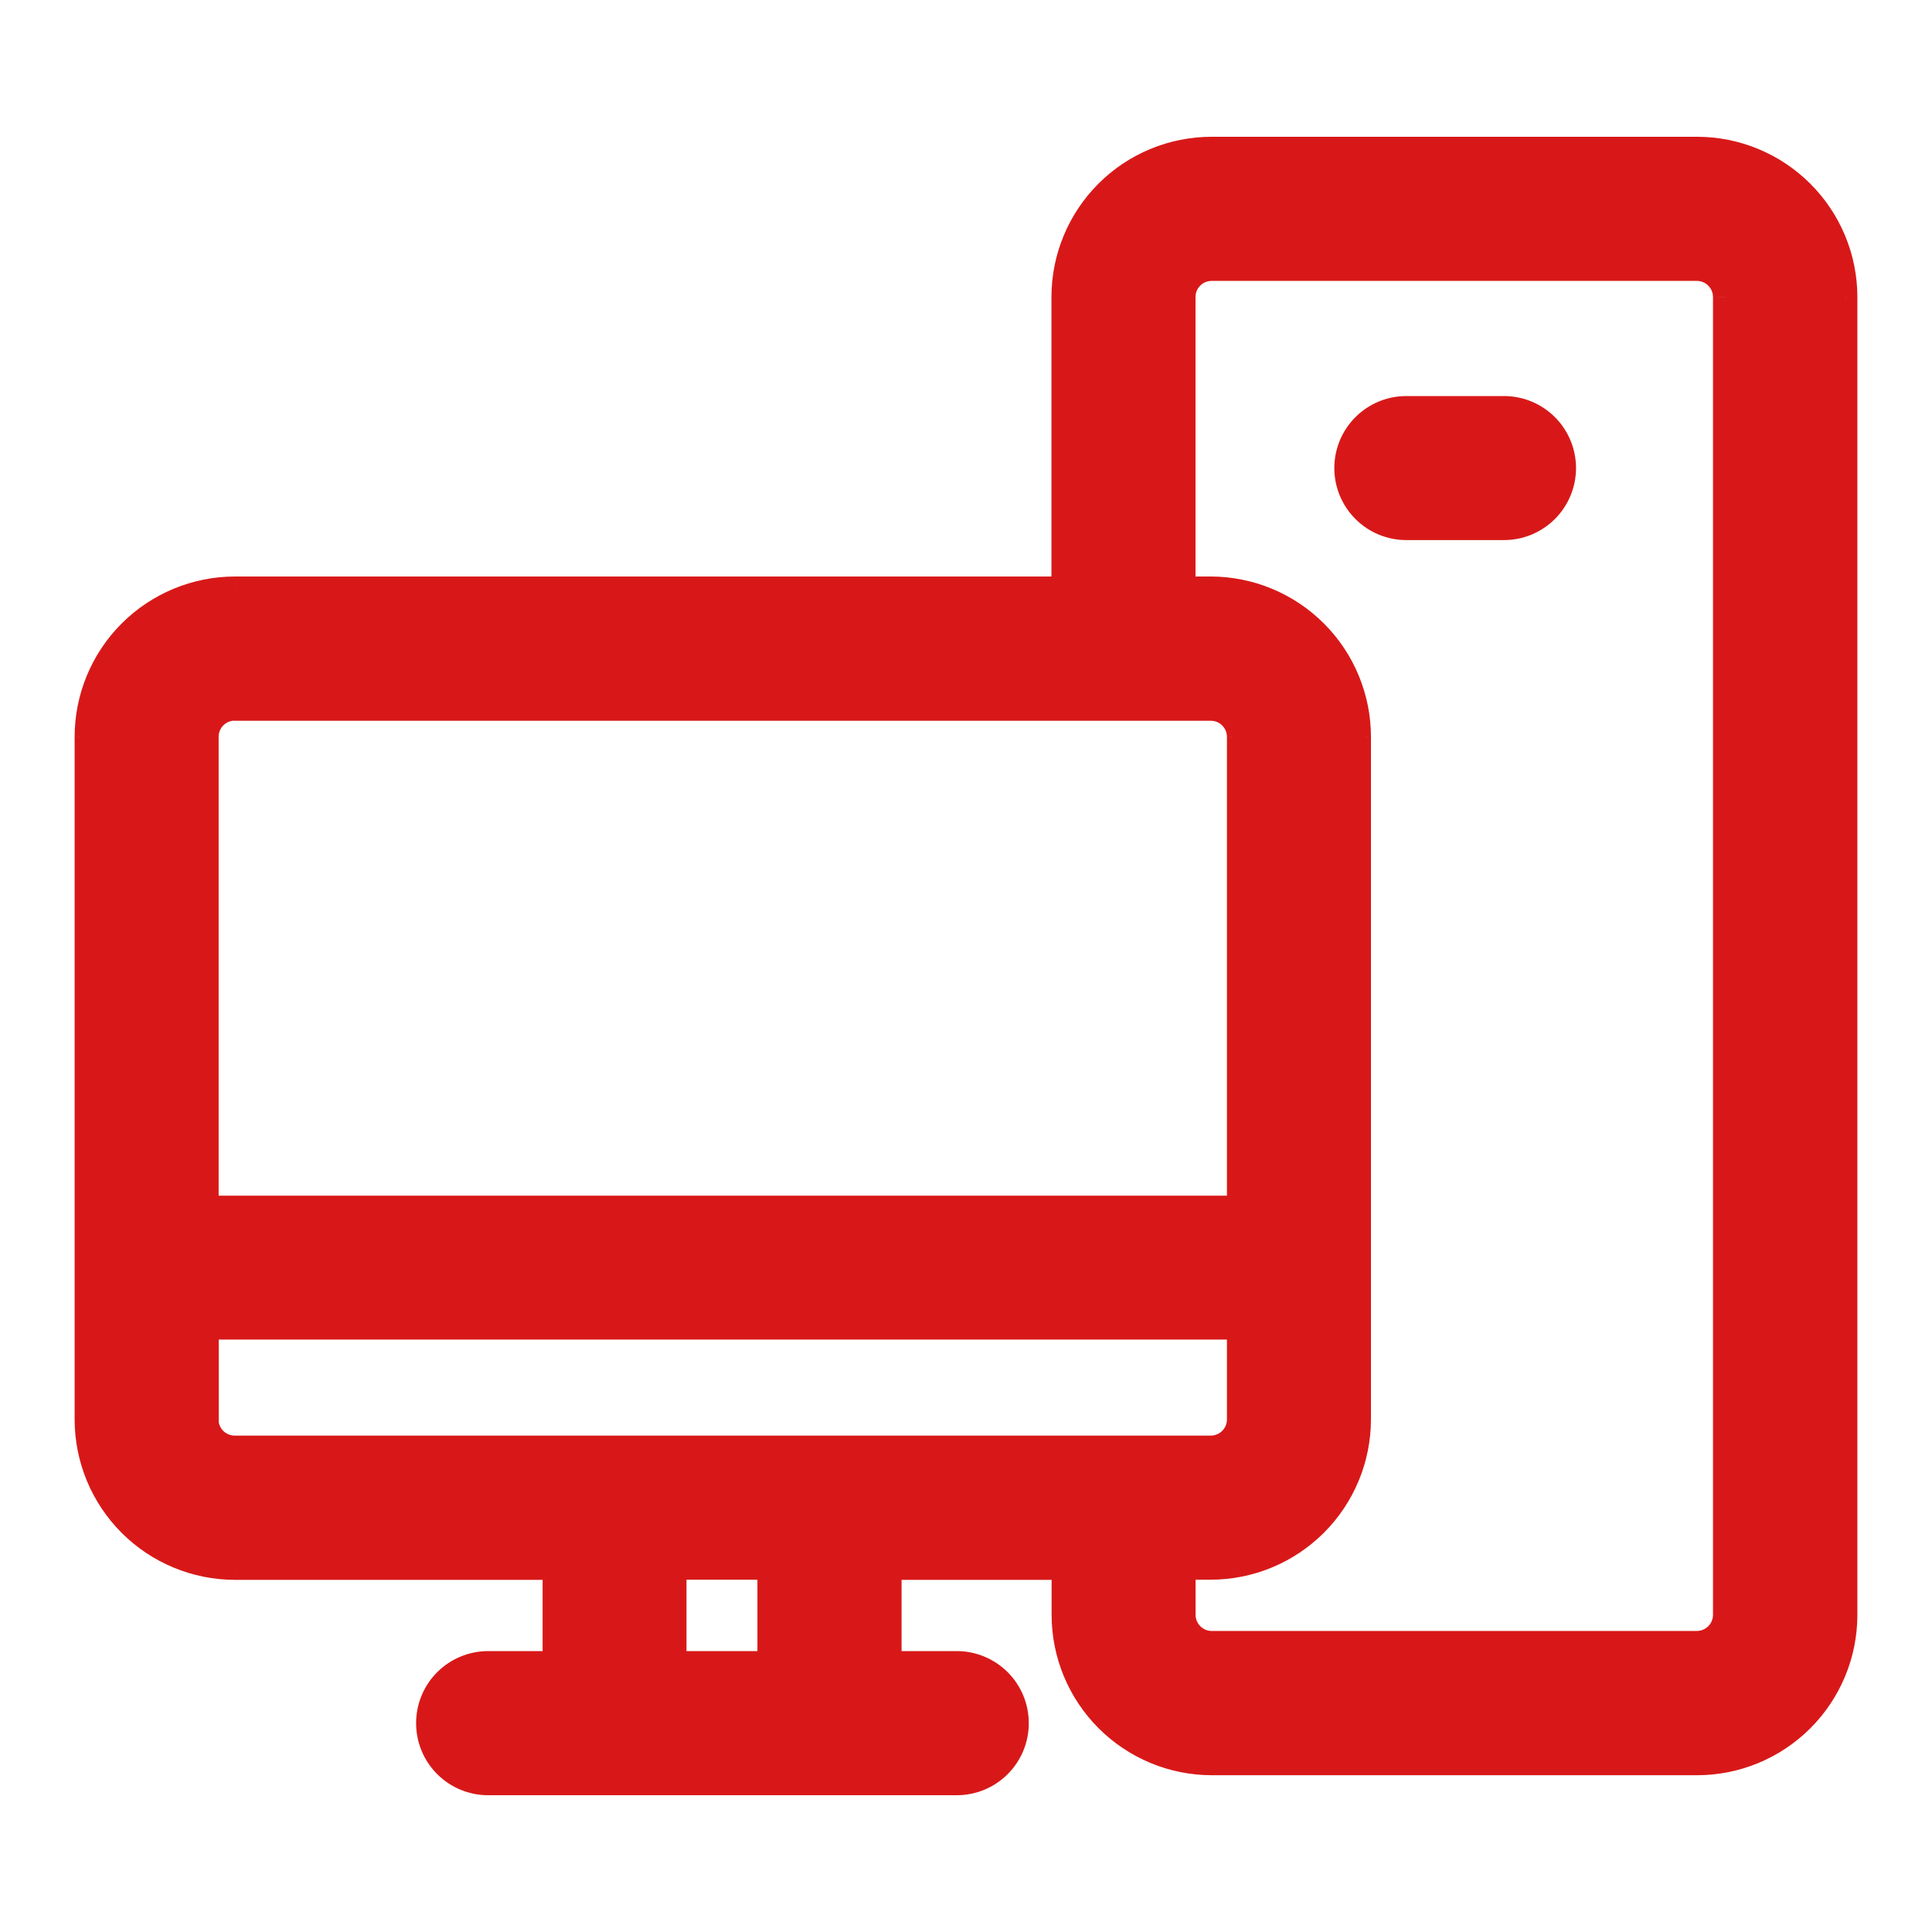 <svg width="48" height="48" viewBox="0 0 48 48" fill="none" xmlns="http://www.w3.org/2000/svg">
<g id="Frame 9169">
<g id="Union">
<path fill-rule="evenodd" clip-rule="evenodd" d="M30.105 3.725H42.162C43.131 3.726 44.06 4.111 44.746 4.796C45.432 5.481 45.817 6.41 45.819 7.38V40.123C45.818 41.092 45.432 42.022 44.747 42.707C44.061 43.392 43.131 43.777 42.162 43.777H30.111C29.142 43.777 28.212 43.392 27.526 42.707C26.841 42.022 26.455 41.092 26.454 40.123V38.923H22.072V41.348H23.77C24.158 41.348 24.53 41.502 24.804 41.777C25.079 42.051 25.233 42.424 25.233 42.812C25.233 43.2 25.079 43.572 24.804 43.846C24.53 44.121 24.158 44.275 23.77 44.275H12.128C11.74 44.275 11.368 44.121 11.093 43.846C10.819 43.572 10.665 43.2 10.665 42.812C10.665 42.424 10.819 42.051 11.093 41.777C11.368 41.502 11.74 41.348 12.128 41.348H13.808V38.923H5.839C4.869 38.923 3.939 38.537 3.253 37.852C2.567 37.166 2.182 36.236 2.181 35.266V18.308C2.182 17.338 2.568 16.408 3.253 15.722C3.939 15.037 4.869 14.651 5.839 14.651H30.077C31.046 14.651 31.976 15.037 32.662 15.723C33.347 16.408 33.733 17.338 33.734 18.308V35.263C33.733 36.233 33.347 37.163 32.662 37.848C31.976 38.534 31.046 38.919 30.077 38.92H29.377V40.12C29.377 40.313 29.454 40.498 29.59 40.635C29.727 40.771 29.912 40.848 30.105 40.848H42.158C42.351 40.848 42.536 40.771 42.672 40.635C42.809 40.498 42.886 40.313 42.886 40.12V7.38C42.886 7.187 42.809 7.002 42.672 6.865C42.536 6.729 42.351 6.652 42.158 6.652H30.105C30.009 6.651 29.914 6.67 29.826 6.706C29.737 6.743 29.657 6.796 29.589 6.864C29.521 6.931 29.467 7.012 29.43 7.1C29.393 7.189 29.374 7.284 29.374 7.38V14.618H26.451V7.38C26.451 6.41 26.836 5.481 27.521 4.796C28.206 4.11 29.136 3.725 30.105 3.725ZM30.08 17.579H5.839L5.832 17.577C5.639 17.577 5.454 17.654 5.317 17.79C5.181 17.927 5.104 18.112 5.104 18.305V30.033H30.81V18.308C30.81 18.212 30.791 18.117 30.755 18.028C30.718 17.94 30.664 17.859 30.596 17.792C30.528 17.724 30.448 17.671 30.359 17.634C30.27 17.598 30.175 17.579 30.08 17.579ZM5.108 32.954V35.263L5.102 35.266C5.102 35.362 5.121 35.457 5.157 35.545C5.194 35.634 5.248 35.714 5.316 35.782C5.384 35.849 5.464 35.903 5.553 35.939C5.642 35.976 5.737 35.994 5.832 35.994H30.082C30.178 35.994 30.273 35.975 30.362 35.938C30.45 35.901 30.53 35.848 30.598 35.78C30.666 35.712 30.719 35.631 30.756 35.543C30.792 35.454 30.811 35.359 30.81 35.263V32.954H5.108ZM16.729 41.348H19.151L19.145 41.346V38.92H16.729V41.348ZM37.926 12.979C37.749 13.053 37.559 13.091 37.367 13.091H34.94C34.748 13.091 34.558 13.053 34.381 12.979C34.203 12.906 34.042 12.798 33.906 12.663C33.771 12.527 33.663 12.366 33.59 12.188C33.516 12.011 33.478 11.821 33.478 11.629C33.478 11.437 33.516 11.247 33.59 11.07C33.663 10.892 33.771 10.731 33.906 10.595C34.042 10.46 34.203 10.352 34.381 10.279C34.558 10.205 34.748 10.168 34.94 10.168H37.367C37.559 10.168 37.749 10.205 37.926 10.279C38.103 10.352 38.264 10.46 38.4 10.595C38.536 10.731 38.644 10.892 38.717 11.07C38.791 11.247 38.828 11.437 38.828 11.629C38.828 11.821 38.791 12.011 38.717 12.188C38.644 12.366 38.536 12.527 38.4 12.663C38.264 12.798 38.103 12.906 37.926 12.979Z" fill="#D81818"/>
<path d="M42.162 3.725L42.162 3.398H42.162V3.725ZM30.105 3.725V3.398H30.105L30.105 3.725ZM44.746 4.796L44.515 5.028L44.746 4.796ZM45.819 7.38H46.146V7.379L45.819 7.38ZM45.819 40.123L46.146 40.123V40.123H45.819ZM42.162 43.777V44.105H42.162L42.162 43.777ZM30.111 43.777L30.111 44.105H30.111V43.777ZM27.526 42.707L27.758 42.475L27.526 42.707ZM26.454 40.123H26.127V40.123L26.454 40.123ZM26.454 38.923H26.781V38.596H26.454V38.923ZM22.072 38.923V38.596H21.745V38.923H22.072ZM22.072 41.348H21.745V41.676H22.072V41.348ZM24.804 41.777L24.573 42.008L24.804 41.777ZM24.804 43.846L24.573 43.615L24.804 43.846ZM13.808 41.348V41.676H14.135V41.348H13.808ZM13.808 38.923H14.135V38.596H13.808V38.923ZM5.839 38.923L5.838 39.251H5.839V38.923ZM3.253 37.852L3.022 38.083L3.022 38.083L3.253 37.852ZM2.181 35.266H1.854L1.854 35.266L2.181 35.266ZM2.181 18.308L1.854 18.307V18.308H2.181ZM3.253 15.722L3.485 15.954H3.485L3.253 15.722ZM5.839 14.651V14.323H5.838L5.839 14.651ZM30.077 14.651L30.077 14.323H30.077V14.651ZM32.662 15.723L32.43 15.954L32.662 15.723ZM33.734 18.308H34.061V18.307L33.734 18.308ZM33.734 35.263L34.061 35.263V35.263H33.734ZM32.662 37.848L32.893 38.08V38.08L32.662 37.848ZM30.077 38.92V39.247H30.077L30.077 38.92ZM29.377 38.92V38.593H29.05V38.92H29.377ZM29.59 40.635L29.822 40.403L29.822 40.403L29.59 40.635ZM42.158 40.848V41.175H42.158L42.158 40.848ZM42.672 40.635L42.441 40.403V40.403L42.672 40.635ZM42.886 40.12L43.213 40.12V40.12H42.886ZM42.886 7.38H43.213V7.379L42.886 7.38ZM42.672 6.865L42.441 7.096L42.441 7.096L42.672 6.865ZM42.158 6.652L42.158 6.324H42.158V6.652ZM30.105 6.652L30.104 6.979H30.105V6.652ZM29.826 6.706L29.95 7.009L29.95 7.009L29.826 6.706ZM29.589 6.864L29.82 7.096L29.82 7.096L29.589 6.864ZM29.43 7.1L29.732 7.226L29.732 7.226L29.43 7.1ZM29.374 7.38H29.702V7.38L29.374 7.38ZM29.374 14.618V14.945H29.702V14.618H29.374ZM26.451 14.618H26.123V14.945H26.451V14.618ZM26.451 7.38L26.123 7.38V7.38H26.451ZM27.521 4.796L27.753 5.027L27.521 4.796ZM5.839 17.579L5.713 17.882L5.773 17.907H5.839V17.579ZM30.08 17.579V17.907L30.081 17.907L30.08 17.579ZM5.832 17.577L5.958 17.274L5.897 17.249L5.832 17.249L5.832 17.577ZM5.317 17.79L5.549 18.021L5.549 18.021L5.317 17.79ZM5.104 30.033H4.777V30.36H5.104V30.033ZM30.81 30.033V30.36H31.138V30.033H30.81ZM30.81 18.308L30.483 18.307V18.308H30.81ZM30.755 18.028L30.452 18.154L30.452 18.154L30.755 18.028ZM30.596 17.792L30.827 17.56L30.827 17.56L30.596 17.792ZM30.359 17.634L30.483 17.331L30.483 17.331L30.359 17.634ZM5.108 35.263L5.243 35.561L5.435 35.474V35.263H5.108ZM5.108 32.954V32.626H4.781V32.954H5.108ZM5.102 35.266L4.966 34.968L4.774 35.055L4.774 35.266L5.102 35.266ZM5.157 35.545L4.855 35.671H4.855L5.157 35.545ZM5.316 35.782L5.085 36.014L5.085 36.014L5.316 35.782ZM5.553 35.939L5.429 36.242H5.429L5.553 35.939ZM5.832 35.994V35.667L5.831 35.667L5.832 35.994ZM30.082 35.994L30.082 35.667H30.082V35.994ZM30.362 35.938L30.236 35.636L30.236 35.636L30.362 35.938ZM30.81 35.263H30.483L30.483 35.264L30.81 35.263ZM30.81 32.954H31.138V32.626H30.81V32.954ZM19.151 41.348V41.676L19.298 41.056L19.151 41.348ZM16.729 41.348H16.402V41.676H16.729V41.348ZM19.145 41.346H18.818V41.548L18.999 41.638L19.145 41.346ZM19.145 38.92H19.473V38.593H19.145V38.92ZM16.729 38.92V38.593H16.402V38.92H16.729ZM34.381 12.979L34.506 12.677L34.506 12.677L34.381 12.979ZM33.906 10.595L34.138 10.827V10.827L33.906 10.595ZM34.381 10.279L34.506 10.581L34.506 10.581L34.381 10.279ZM37.926 10.279L37.801 10.581V10.581L37.926 10.279ZM38.4 10.595L38.169 10.827V10.827L38.4 10.595ZM42.162 3.398H30.105V4.052H42.162V3.398ZM44.977 4.565C44.23 3.818 43.218 3.399 42.162 3.398L42.162 4.052C43.044 4.053 43.891 4.404 44.515 5.028L44.977 4.565ZM46.146 7.379C46.145 6.323 45.724 5.311 44.977 4.565L44.515 5.028C45.139 5.651 45.49 6.497 45.492 7.38L46.146 7.379ZM46.146 40.123V7.38H45.492V40.123H46.146ZM44.978 42.938C45.725 42.192 46.145 41.179 46.146 40.123L45.492 40.123C45.491 41.005 45.14 41.852 44.515 42.475L44.978 42.938ZM42.162 44.105C43.218 44.105 44.231 43.685 44.978 42.938L44.515 42.475C43.891 43.099 43.044 43.45 42.162 43.45L42.162 44.105ZM30.111 44.105H42.162V43.45H30.111V44.105ZM27.295 42.938C28.042 43.685 29.055 44.105 30.111 44.105L30.111 43.45C29.229 43.45 28.382 43.099 27.758 42.475L27.295 42.938ZM26.127 40.123C26.128 41.179 26.548 42.192 27.295 42.938L27.758 42.475C27.133 41.852 26.782 41.005 26.781 40.123L26.127 40.123ZM26.127 38.923V40.123H26.781V38.923H26.127ZM22.072 39.251H26.454V38.596H22.072V39.251ZM22.399 41.348V38.923H21.745V41.348H22.399ZM23.77 41.021H22.072V41.676H23.77V41.021ZM25.036 41.545C24.7 41.21 24.245 41.021 23.77 41.021V41.676C24.071 41.676 24.36 41.795 24.573 42.008L25.036 41.545ZM25.56 42.812C25.56 42.337 25.372 41.881 25.036 41.545L24.573 42.008C24.786 42.221 24.906 42.51 24.906 42.812H25.56ZM25.036 44.078C25.372 43.742 25.56 43.287 25.56 42.812H24.906C24.906 43.113 24.786 43.402 24.573 43.615L25.036 44.078ZM23.77 44.602C24.245 44.602 24.7 44.414 25.036 44.078L24.573 43.615C24.36 43.828 24.071 43.948 23.77 43.948V44.602ZM12.128 44.602H23.77V43.948H12.128V44.602ZM10.862 44.078C11.198 44.414 11.653 44.602 12.128 44.602V43.948C11.827 43.948 11.538 43.828 11.325 43.615L10.862 44.078ZM10.338 42.812C10.338 43.287 10.526 43.742 10.862 44.078L11.325 43.615C11.112 43.402 10.992 43.113 10.992 42.812H10.338ZM10.862 41.545C10.526 41.881 10.338 42.337 10.338 42.812H10.992C10.992 42.51 11.112 42.221 11.325 42.008L10.862 41.545ZM12.128 41.021C11.653 41.021 11.198 41.21 10.862 41.545L11.325 42.008C11.538 41.795 11.827 41.676 12.128 41.676V41.021ZM13.808 41.021H12.128V41.676H13.808V41.021ZM13.481 38.923V41.348H14.135V38.923H13.481ZM5.839 39.251H13.808V38.596H5.839V39.251ZM3.022 38.083C3.769 38.83 4.782 39.25 5.838 39.251L5.839 38.596C4.956 38.596 4.109 38.245 3.485 37.62L3.022 38.083ZM1.854 35.266C1.855 36.323 2.275 37.336 3.022 38.083L3.485 37.62C2.86 36.996 2.509 36.149 2.509 35.266L1.854 35.266ZM1.854 18.308V35.266H2.509V18.308H1.854ZM3.022 15.491C2.275 16.238 1.855 17.251 1.854 18.307L2.509 18.308C2.509 17.425 2.86 16.578 3.485 15.954L3.022 15.491ZM5.838 14.323C4.782 14.324 3.769 14.744 3.022 15.491L3.485 15.954C4.109 15.329 4.956 14.978 5.839 14.978L5.838 14.323ZM30.077 14.323H5.839V14.978H30.077V14.323ZM32.893 15.491C32.146 14.744 31.133 14.324 30.077 14.323L30.076 14.978C30.959 14.979 31.806 15.33 32.43 15.954L32.893 15.491ZM34.061 18.307C34.06 17.251 33.64 16.238 32.893 15.491L32.43 15.954C33.055 16.578 33.406 17.425 33.406 18.308L34.061 18.307ZM34.061 35.263V18.308H33.406V35.263H34.061ZM32.893 38.08C33.64 37.333 34.06 36.32 34.061 35.263L33.406 35.263C33.406 36.146 33.055 36.992 32.43 37.617L32.893 38.08ZM30.077 39.247C31.133 39.247 32.146 38.827 32.893 38.08L32.43 37.617C31.806 38.241 30.959 38.592 30.076 38.593L30.077 39.247ZM29.377 39.247H30.077V38.593H29.377V39.247ZM29.704 40.12V38.92H29.05V40.12H29.704ZM29.822 40.403C29.747 40.328 29.704 40.226 29.704 40.12H29.05C29.05 40.4 29.161 40.668 29.359 40.866L29.822 40.403ZM30.105 40.521C29.999 40.521 29.897 40.478 29.822 40.403L29.359 40.866C29.557 41.064 29.825 41.175 30.105 41.175V40.521ZM42.158 40.521H30.105V41.175H42.158V40.521ZM42.441 40.403C42.366 40.478 42.264 40.52 42.158 40.521L42.158 41.175C42.438 41.175 42.706 41.064 42.904 40.866L42.441 40.403ZM42.559 40.12C42.559 40.226 42.516 40.328 42.441 40.403L42.904 40.866C43.102 40.668 43.213 40.4 43.213 40.12L42.559 40.12ZM42.559 7.38V40.12H43.213V7.38H42.559ZM42.441 7.096C42.516 7.172 42.559 7.274 42.559 7.38L43.213 7.379C43.213 7.1 43.102 6.831 42.904 6.634L42.441 7.096ZM42.158 6.979C42.264 6.979 42.366 7.021 42.441 7.096L42.904 6.634C42.706 6.436 42.438 6.325 42.158 6.324L42.158 6.979ZM30.105 6.979H42.158V6.324H30.105V6.979ZM29.95 7.009C29.999 6.989 30.051 6.979 30.104 6.979L30.106 6.324C29.968 6.324 29.83 6.351 29.701 6.404L29.95 7.009ZM29.82 7.096C29.857 7.058 29.901 7.029 29.95 7.009L29.701 6.404C29.573 6.456 29.456 6.534 29.358 6.632L29.82 7.096ZM29.732 7.226C29.753 7.177 29.782 7.133 29.82 7.096L29.358 6.632C29.259 6.73 29.181 6.847 29.128 6.975L29.732 7.226ZM29.702 7.38C29.702 7.327 29.712 7.275 29.732 7.226L29.128 6.975C29.075 7.103 29.047 7.241 29.047 7.38L29.702 7.38ZM29.702 14.618V7.38H29.047V14.618H29.702ZM26.451 14.945H29.374V14.291H26.451V14.945ZM26.123 7.38V14.618H26.778V7.38H26.123ZM27.29 4.564C26.543 5.311 26.123 6.324 26.123 7.38L26.778 7.38C26.778 6.497 27.129 5.651 27.753 5.027L27.29 4.564ZM30.105 3.398C29.049 3.398 28.036 3.817 27.29 4.564L27.753 5.027C28.377 4.403 29.223 4.052 30.105 4.052L30.105 3.398ZM5.839 17.907H30.08V17.252H5.839V17.907ZM5.706 17.879L5.713 17.882L5.965 17.277L5.958 17.274L5.706 17.879ZM5.549 18.021C5.624 17.946 5.726 17.904 5.832 17.904L5.832 17.249C5.552 17.25 5.284 17.361 5.086 17.559L5.549 18.021ZM5.432 18.305C5.432 18.198 5.474 18.096 5.549 18.021L5.086 17.559C4.888 17.757 4.777 18.025 4.777 18.305H5.432ZM5.432 30.033V18.305H4.777V30.033H5.432ZM30.81 29.706H5.104V30.36H30.81V29.706ZM30.483 18.308V30.033H31.138V18.308H30.483ZM30.452 18.154C30.473 18.203 30.483 18.255 30.483 18.307L31.138 18.308C31.138 18.169 31.11 18.031 31.057 17.903L30.452 18.154ZM30.365 18.024C30.403 18.061 30.432 18.105 30.452 18.154L31.057 17.903C31.004 17.774 30.925 17.658 30.827 17.56L30.365 18.024ZM30.235 17.937C30.284 17.957 30.328 17.986 30.365 18.024L30.827 17.56C30.729 17.462 30.612 17.384 30.483 17.331L30.235 17.937ZM30.081 17.907C30.134 17.907 30.186 17.917 30.235 17.937L30.483 17.331C30.355 17.279 30.217 17.252 30.078 17.252L30.081 17.907ZM5.435 35.263V32.954H4.781V35.263H5.435ZM5.237 35.564L5.243 35.561L4.972 34.965L4.966 34.968L5.237 35.564ZM5.46 35.42C5.439 35.371 5.429 35.319 5.429 35.266L4.774 35.266C4.774 35.405 4.802 35.543 4.855 35.671L5.46 35.42ZM5.547 35.55C5.51 35.513 5.48 35.468 5.46 35.42L4.855 35.671C4.909 35.799 4.987 35.916 5.085 36.014L5.547 35.55ZM5.677 35.636C5.629 35.616 5.584 35.587 5.547 35.55L5.085 36.014C5.184 36.112 5.3 36.189 5.429 36.242L5.677 35.636ZM5.831 35.667C5.779 35.667 5.726 35.657 5.677 35.636L5.429 36.242C5.557 36.295 5.695 36.322 5.833 36.321L5.831 35.667ZM30.082 35.667H5.832V36.321H30.082V35.667ZM30.236 35.636C30.187 35.656 30.135 35.667 30.082 35.667L30.082 36.321C30.221 36.321 30.359 36.294 30.487 36.24L30.236 35.636ZM30.366 35.549C30.329 35.586 30.285 35.616 30.236 35.636L30.487 36.24C30.616 36.187 30.732 36.109 30.83 36.011L30.366 35.549ZM30.453 35.418C30.433 35.467 30.404 35.511 30.366 35.549L30.83 36.011C30.928 35.912 31.006 35.795 31.058 35.667L30.453 35.418ZM30.483 35.264C30.483 35.317 30.473 35.369 30.453 35.418L31.058 35.667C31.111 35.538 31.138 35.401 31.138 35.262L30.483 35.264ZM30.483 32.954V35.263H31.138V32.954H30.483ZM5.108 33.281H30.81V32.626H5.108V33.281ZM19.151 41.021H16.729V41.676H19.151V41.021ZM18.999 41.638L19.005 41.641L19.298 41.056L19.292 41.053L18.999 41.638ZM18.818 38.92V41.346H19.473V38.92H18.818ZM16.729 39.247H19.145V38.593H16.729V39.247ZM17.056 41.348V38.92H16.402V41.348H17.056ZM37.367 13.418C37.602 13.418 37.834 13.372 38.051 13.282L37.801 12.677C37.663 12.734 37.516 12.763 37.367 12.763V13.418ZM34.94 13.418H37.367V12.763H34.94V13.418ZM34.255 13.282C34.472 13.372 34.705 13.418 34.94 13.418V12.763C34.791 12.763 34.643 12.734 34.506 12.677L34.255 13.282ZM33.675 12.894C33.841 13.06 34.038 13.192 34.255 13.282L34.506 12.677C34.368 12.62 34.243 12.537 34.138 12.431L33.675 12.894ZM33.287 12.314C33.377 12.531 33.509 12.728 33.675 12.894L34.138 12.431C34.032 12.326 33.949 12.201 33.892 12.063L33.287 12.314ZM33.151 11.629C33.151 11.864 33.197 12.097 33.287 12.314L33.892 12.063C33.835 11.925 33.806 11.778 33.806 11.629H33.151ZM33.287 10.944C33.197 11.162 33.151 11.394 33.151 11.629H33.806C33.806 11.48 33.835 11.333 33.892 11.195L33.287 10.944ZM33.675 10.364C33.509 10.53 33.377 10.727 33.287 10.944L33.892 11.195C33.949 11.057 34.032 10.932 34.138 10.827L33.675 10.364ZM34.255 9.976C34.038 10.066 33.841 10.198 33.675 10.364L34.138 10.827C34.243 10.722 34.368 10.638 34.506 10.581L34.255 9.976ZM34.94 9.84C34.705 9.84 34.472 9.886 34.255 9.976L34.506 10.581C34.643 10.524 34.791 10.495 34.94 10.495V9.84ZM37.367 9.84H34.94V10.495H37.367V9.84ZM38.051 9.976C37.834 9.886 37.602 9.84 37.367 9.84V10.495C37.516 10.495 37.663 10.524 37.801 10.581L38.051 9.976ZM38.632 10.364C38.465 10.198 38.268 10.066 38.051 9.976L37.801 10.581C37.938 10.638 38.063 10.722 38.169 10.827L38.632 10.364ZM39.019 10.944C38.929 10.727 38.798 10.53 38.632 10.364L38.169 10.827C38.274 10.932 38.358 11.057 38.415 11.195L39.019 10.944ZM39.156 11.629C39.156 11.394 39.109 11.162 39.019 10.944L38.415 11.195C38.472 11.333 38.501 11.48 38.501 11.629H39.156ZM39.019 12.314C39.109 12.097 39.156 11.864 39.156 11.629H38.501C38.501 11.778 38.472 11.925 38.415 12.063L39.019 12.314ZM38.632 12.894C38.798 12.728 38.929 12.531 39.019 12.314L38.415 12.063C38.358 12.201 38.274 12.326 38.169 12.431L38.632 12.894ZM38.051 13.282C38.268 13.192 38.465 13.06 38.632 12.894L38.169 12.431C38.063 12.537 37.938 12.62 37.801 12.677L38.051 13.282Z" fill="#D81818"/>
</g>
</g>
</svg>
